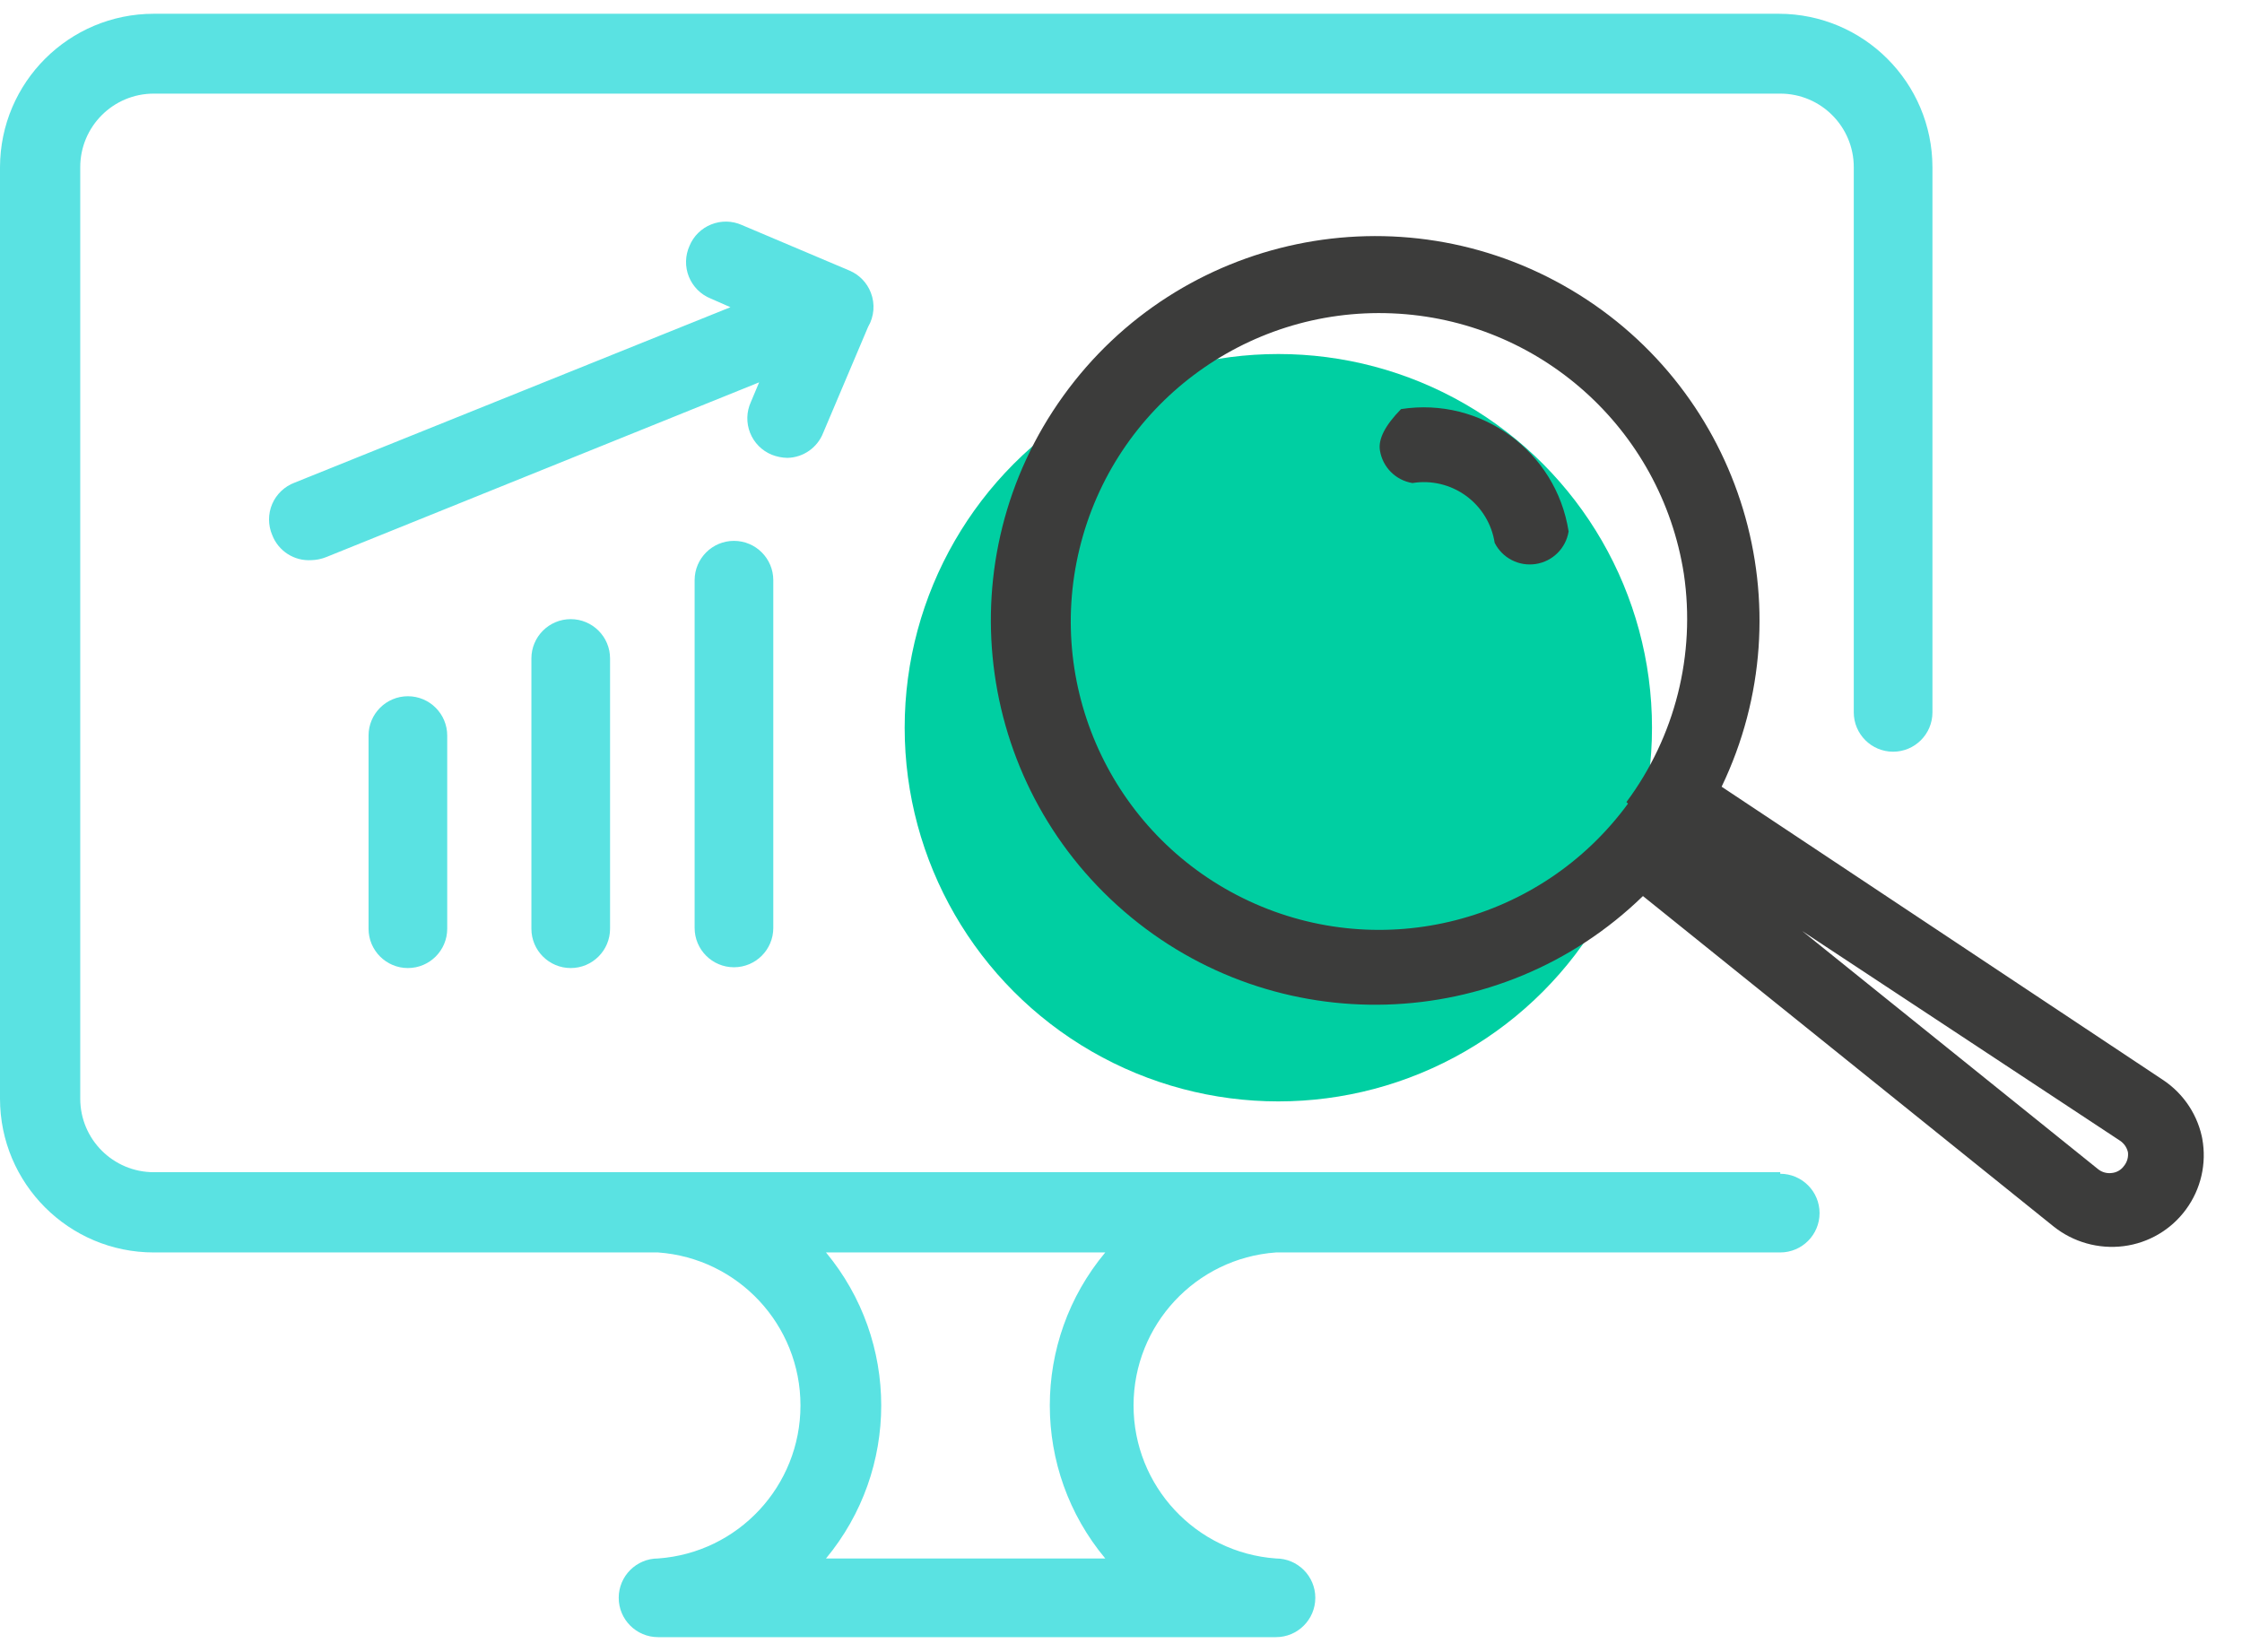 <?xml version="1.0" encoding="UTF-8"?>
<svg width="57px" height="42px" viewBox="0 0 57 42" version="1.1" xmlns="http://www.w3.org/2000/svg" xmlns:xlink="http://www.w3.org/1999/xlink">
    <title>MyData_icon</title>
    <g id="01.-Startseite" stroke="none" stroke-width="1" fill="none" fill-rule="evenodd">
        <g id="01.-Startseite---Desktop---V4" transform="translate(-932, -1764)">
            <g id="Group-31" transform="translate(150, 1699)">
                <g id="MyData_icon" transform="translate(782, 65)">
                    <g id="seo" fill="#5AE2E2" fill-rule="nonzero">
                        <path d="M45.26,29.8 L3.91,29.8 C2.877,29.8 2.04,28.963 2.04,27.93 L2.04,4.25 C2.04,3.217 2.877,2.38 3.91,2.38 L45.26,2.38 C46.293,2.38 47.13,3.217 47.13,4.25 L47.13,18.11 C47.13,18.662 47.578,19.11 48.13,19.11 C48.682,19.11 49.13,18.662 49.13,18.11 L49.13,4.25 C49.125,2.098 47.382,0.355 45.23,0.35 L3.91,0.35 C1.754,0.35 0.006,2.094 0,4.25 L0,27.93 C0,30.089 1.751,31.84 3.91,31.84 L16.73,31.84 C18.77,31.986 20.351,33.684 20.351,35.73 C20.351,37.776 18.77,39.474 16.73,39.62 C16.178,39.62 15.73,40.068 15.73,40.62 C15.73,41.172 16.178,41.62 16.73,41.62 L32.44,41.62 C32.992,41.62 33.44,41.172 33.44,40.62 C33.44,40.068 32.992,39.62 32.44,39.62 C30.4,39.474 28.819,37.776 28.819,35.73 C28.819,33.684 30.4,31.986 32.44,31.84 L45.26,31.84 C45.812,31.84 46.26,31.392 46.26,30.84 C46.26,30.288 45.812,29.84 45.26,29.84 L45.26,29.8 Z M28.13,39.62 L21,39.62 C22.872,37.365 22.872,34.095 21,31.84 L28.1,31.84 C26.22,34.092 26.22,37.368 28.1,39.62 L28.13,39.62 Z" id="Shape"></path>
                        <path d="M9.37,18.7 L9.37,23.61 C9.37,24.162 9.818,24.61 10.37,24.61 C10.922,24.61 11.37,24.162 11.37,23.61 L11.37,18.7 C11.37,18.148 10.922,17.7 10.37,17.7 C9.818,17.7 9.37,18.148 9.37,18.7 Z" id="Path"></path>
                        <path d="M13.51,16.74 L13.51,23.61 C13.51,24.162 13.958,24.61 14.51,24.61 C15.062,24.61 15.51,24.162 15.51,23.61 L15.51,16.74 C15.51,16.188 15.062,15.74 14.51,15.74 C13.958,15.74 13.51,16.188 13.51,16.74 Z" id="Path"></path>
                        <path d="M18.66,13.75 C18.108,13.75 17.66,14.198 17.66,14.75 L17.66,23.59 C17.66,24.142 18.108,24.59 18.66,24.59 C19.212,24.59 19.66,24.142 19.66,23.59 L19.66,14.75 C19.66,14.198 19.212,13.75 18.66,13.75 Z" id="Path"></path>
                        <path d="M20.93,11 L22.07,8.31 C22.225,8.046 22.251,7.725 22.14,7.44 L22.14,7.44 C22.043,7.188 21.848,6.986 21.6,6.88 L18.86,5.72 C18.614,5.61 18.334,5.605 18.083,5.705 C17.833,5.804 17.633,6.001 17.53,6.25 C17.418,6.499 17.412,6.782 17.514,7.035 C17.616,7.288 17.817,7.489 18.07,7.59 L18.57,7.81 L7.49,12.27 C7.234,12.366 7.028,12.562 6.92,12.813 C6.813,13.064 6.813,13.349 6.92,13.6 C7.077,14.01 7.482,14.269 7.92,14.24 C8.05,14.237 8.179,14.209 8.3,14.16 L19.3,9.72 L19.09,10.22 C18.977,10.467 18.97,10.75 19.07,11.003 C19.17,11.256 19.369,11.457 19.62,11.56 C19.747,11.61 19.883,11.638 20.02,11.64 C20.425,11.631 20.784,11.378 20.93,11 Z" id="Path"></path>
                    </g>
                    <circle id="Oval" fill="#00CFA2" cx="32.5" cy="18.5" r="9.5"></circle>
                    <path d="M35.082,11.445 C35.148,11.874 35.482,12.211 35.91,12.28 C36.389,12.202 36.879,12.319 37.272,12.605 C37.664,12.89 37.926,13.32 38,13.8 C38.195,14.187 38.617,14.404 39.045,14.338 C39.474,14.272 39.811,13.938 39.88,13.51 C39.562,11.475 37.655,10.083 35.62,10.4 C35.217,10.811 35.038,11.16 35.082,11.445 Z" id="Path" fill="#3C3C3B" fill-rule="nonzero"></path>
                    <path d="M56,29 C55.892,28.371 55.53,27.815 55,27.46 L43.77,20 C45.961,15.436 44.302,9.954 39.948,7.371 C35.594,4.787 29.988,5.957 27.031,10.067 C24.074,14.177 24.747,19.864 28.581,23.171 C32.414,26.478 38.139,26.308 41.77,22.78 L52.21,31.18 C52.712,31.58 53.354,31.76 53.99,31.68 L53.99,31.68 C54.625,31.6 55.199,31.262 55.577,30.745 C55.956,30.229 56.105,29.58 55.99,28.95 L56,29 Z M41.39,20.43 C39.181,23.447 35.149,24.485 31.758,22.908 C28.368,21.332 26.562,17.58 27.446,13.947 C28.329,10.313 31.656,7.81 35.392,7.966 C39.128,8.122 42.233,10.895 42.81,14.59 C43.113,16.641 42.588,18.727 41.35,20.39 L41.39,20.43 Z M54,29.64 C53.928,29.742 53.815,29.808 53.69,29.82 C53.569,29.836 53.447,29.804 53.35,29.73 L45.82,23.67 L53.9,29 C54.001,29.068 54.072,29.171 54.1,29.29 C54.116,29.415 54.08,29.542 54,29.64 L54,29.64 Z" id="Shape" fill="#3C3C3B" fill-rule="nonzero"></path>
                </g>
            </g>
        </g>
    </g>
</svg>